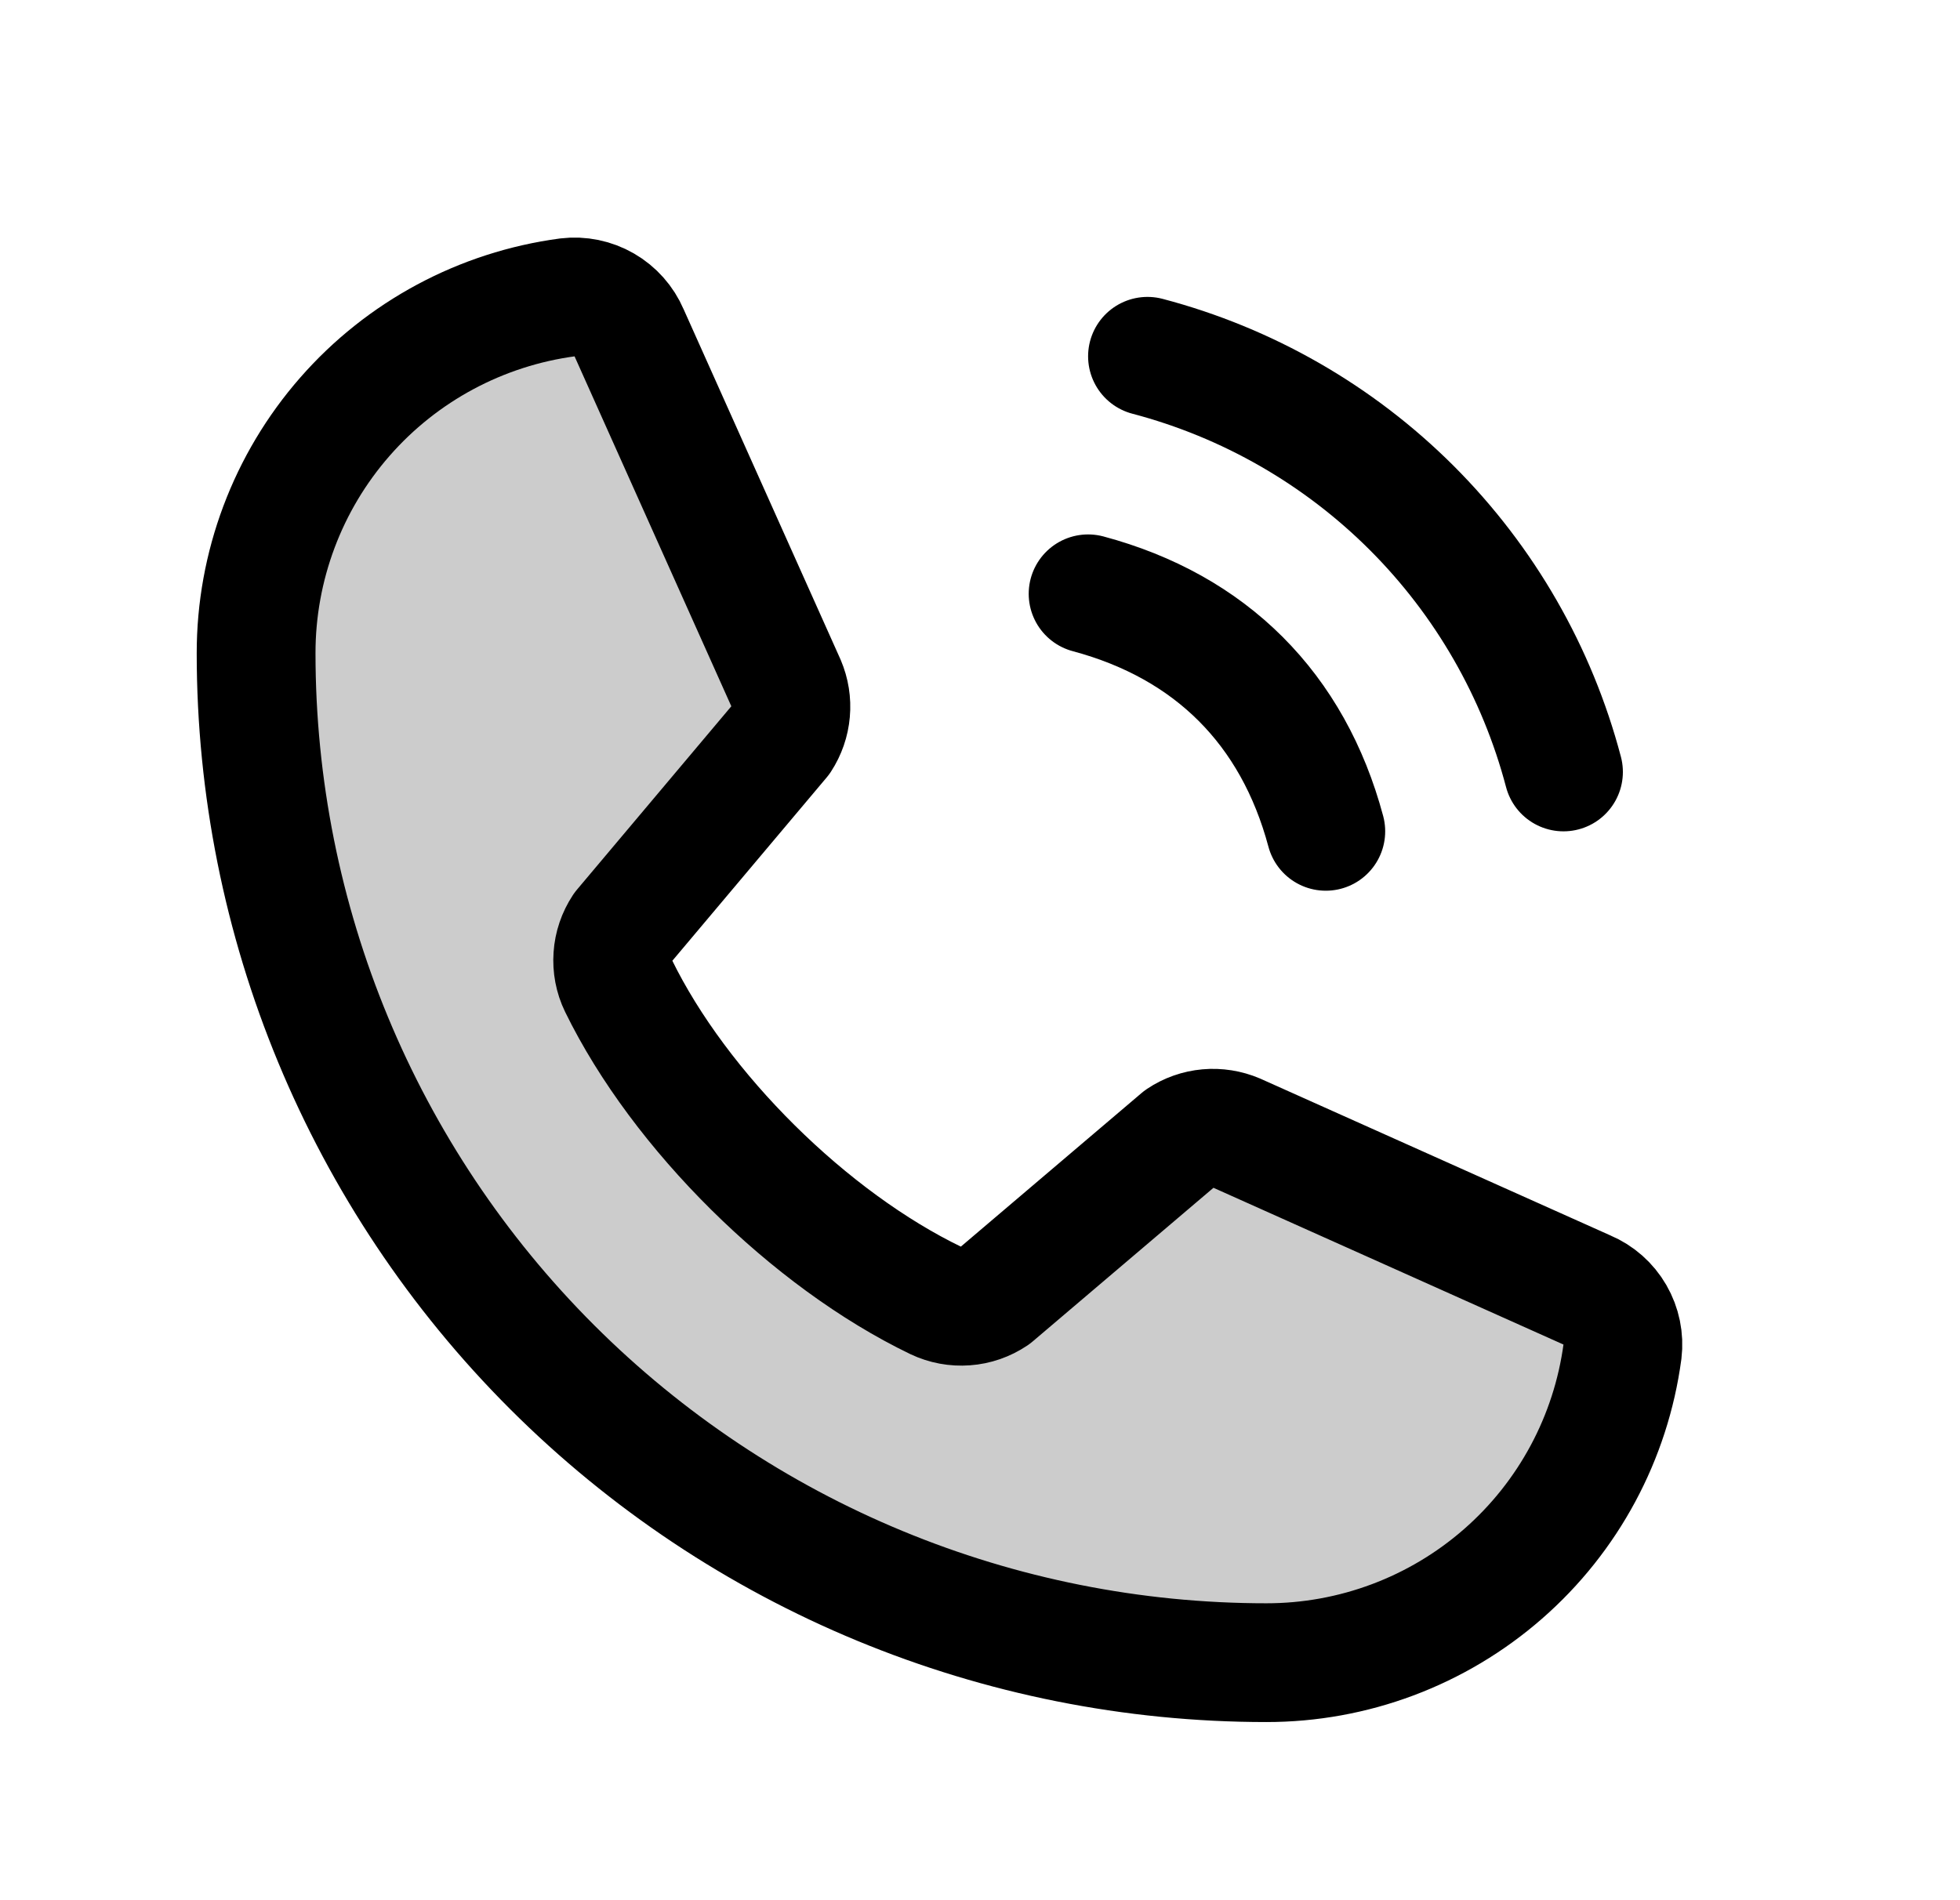 <svg width="33" height="32" viewBox="0 0 33 32" fill="none" xmlns="http://www.w3.org/2000/svg">
<g clip-path="url(#clip0_9_50)">
<path d="M19.32 6C21.003 6.443 22.538 7.324 23.769 8.554C24.999 9.784 25.881 11.318 26.324 13" stroke="black" stroke-width="2" stroke-linecap="round" stroke-linejoin="round"/>
<path d="M18.32 10C20.386 10.553 21.769 11.935 22.322 14" stroke="black" stroke-width="2" stroke-linecap="round" stroke-linejoin="round"/>
<path opacity="0.2" d="M19.869 19.168C20.008 19.075 20.167 19.019 20.333 19.004C20.499 18.989 20.666 19.016 20.819 19.081L26.717 21.723C26.916 21.807 27.082 21.954 27.19 22.141C27.298 22.328 27.343 22.546 27.317 22.76C27.123 24.211 26.408 25.543 25.305 26.506C24.202 27.47 22.787 28.001 21.321 28C16.81 28 12.484 26.209 9.294 23.021C6.104 19.833 4.312 15.509 4.312 11C4.311 9.536 4.842 8.121 5.806 7.019C6.77 5.916 8.103 5.202 9.555 5.008C9.769 4.982 9.987 5.027 10.174 5.135C10.361 5.243 10.508 5.409 10.593 5.607L13.236 11.508C13.3 11.659 13.327 11.824 13.312 11.989C13.298 12.153 13.243 12.311 13.153 12.449L10.48 15.625C10.386 15.768 10.329 15.933 10.318 16.104C10.306 16.275 10.338 16.447 10.413 16.601C11.447 18.718 13.636 20.879 15.759 21.902C15.915 21.976 16.087 22.008 16.259 21.995C16.431 21.983 16.596 21.925 16.739 21.829L19.869 19.168Z" fill="black"/>
<path d="M19.869 19.168C20.008 19.075 20.167 19.019 20.333 19.004C20.499 18.989 20.666 19.016 20.819 19.081L26.717 21.723C26.916 21.807 27.082 21.954 27.19 22.141C27.298 22.328 27.343 22.546 27.317 22.76C27.123 24.211 26.408 25.543 25.305 26.506C24.202 27.47 22.787 28.001 21.321 28C16.81 28 12.484 26.209 9.294 23.021C6.104 19.833 4.312 15.509 4.312 11C4.311 9.536 4.842 8.121 5.806 7.019C6.77 5.916 8.103 5.202 9.555 5.008C9.769 4.982 9.987 5.027 10.174 5.135C10.361 5.243 10.508 5.409 10.593 5.607L13.236 11.508C13.3 11.659 13.327 11.824 13.312 11.989C13.298 12.153 13.243 12.311 13.153 12.449L10.48 15.625C10.386 15.768 10.329 15.933 10.318 16.104C10.306 16.275 10.338 16.447 10.413 16.601C11.447 18.718 13.636 20.879 15.759 21.902C15.915 21.976 16.087 22.008 16.259 21.995C16.431 21.983 16.596 21.925 16.739 21.829L19.869 19.168Z" stroke="black" stroke-width="2" stroke-linecap="round" stroke-linejoin="round"/>
</g>
<defs>
<clipPath id="clip0_9_50">
<rect width="32.018" height="32" fill="white" transform="translate(0.31)"/>
</clipPath>
</defs>
</svg>

